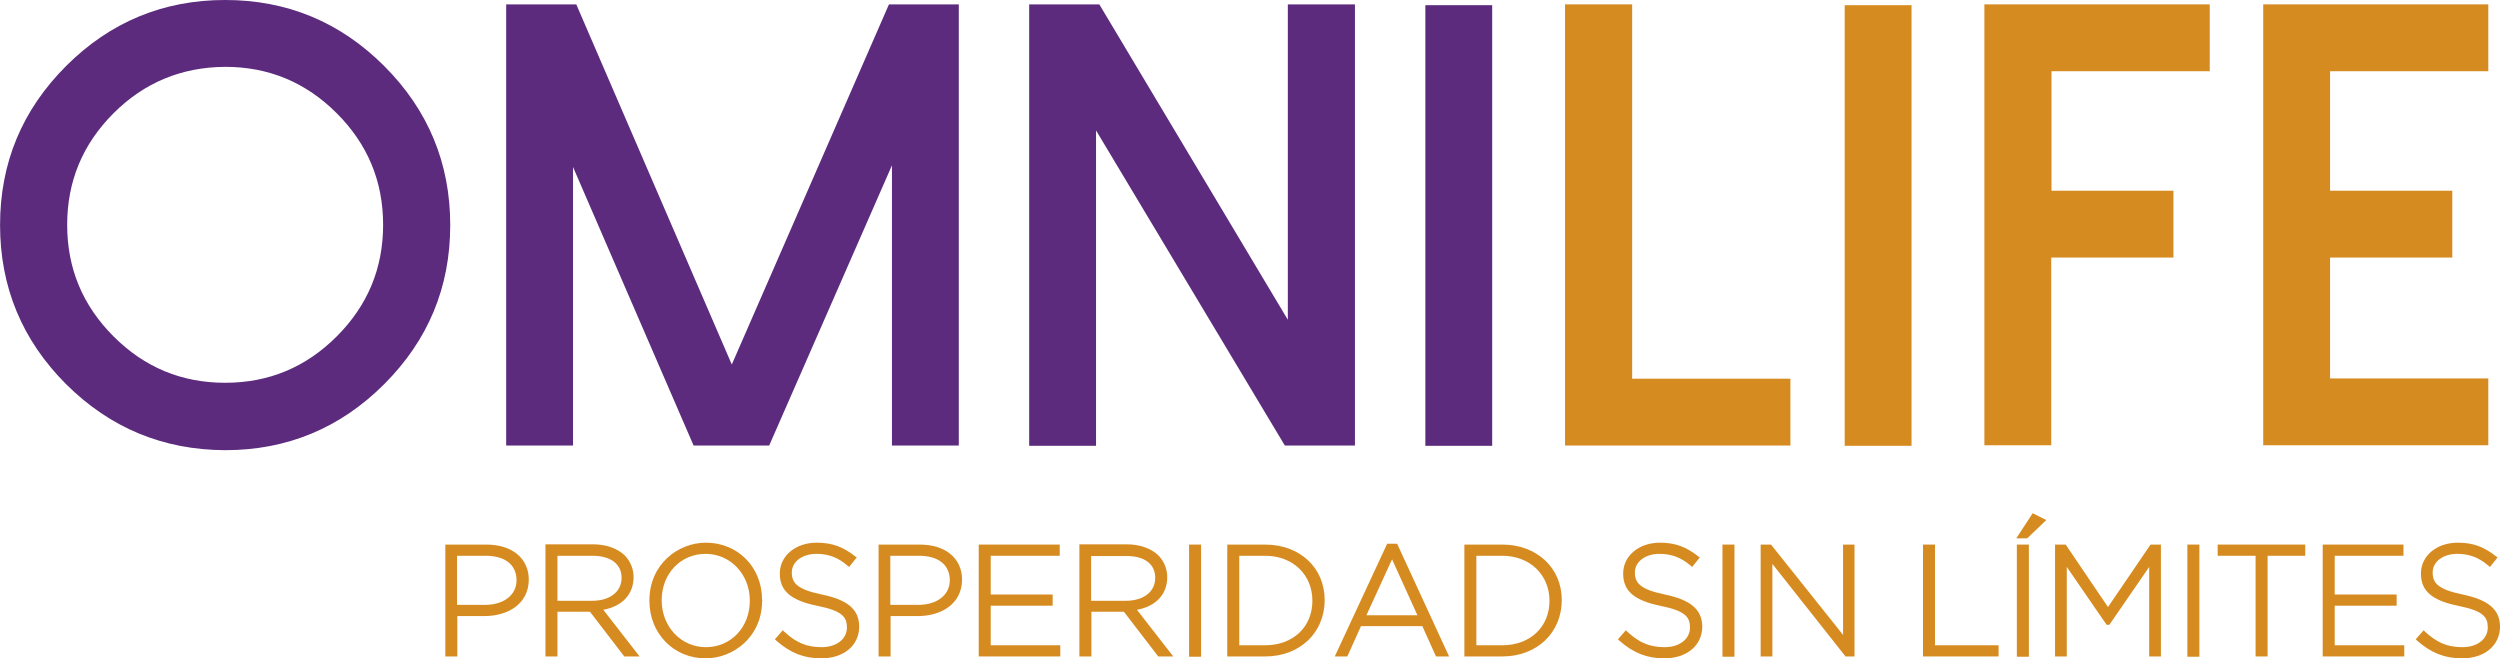 <?xml version="1.0" encoding="UTF-8"?>
<svg xmlns="http://www.w3.org/2000/svg" xmlns:xlink="http://www.w3.org/1999/xlink" width="871.4pt" height="229.5pt" viewBox="0 0 871.4 229.5" version="1.1">
<defs>
<clipPath id="clip1">
  <path d="M 226 189 L 266 189 L 266 229.5 L 226 229.5 Z M 226 189 "/>
</clipPath>
<clipPath id="clip2">
  <path d="M 270 189 L 300 189 L 300 229.5 L 270 229.5 Z M 270 189 "/>
</clipPath>
<clipPath id="clip3">
  <path d="M 563 189 L 594 189 L 594 229.5 L 563 229.5 Z M 563 189 "/>
</clipPath>
<clipPath id="clip4">
  <path d="M 842 189 L 871.398 189 L 871.398 229.5 L 842 229.5 Z M 842 189 "/>
</clipPath>
</defs>
<g id="surface1">
<path style=" stroke:none;fill-rule:evenodd;fill:rgb(83.984%,54.492%,12.547%);fill-opacity:1;" d="M 169.582 189.82 L 155.223 189.82 L 155.223 228.812 L 159.406 228.812 L 159.406 214.738 L 168.914 214.738 C 176.617 214.738 184.32 210.836 184.32 201.898 C 184.227 194.574 178.426 189.82 169.582 189.82 Z M 169.297 193.719 C 176.047 193.719 180.043 196.859 180.043 202.277 C 180.043 207.414 175.574 210.836 169.012 210.836 L 159.309 210.836 L 159.309 193.719 Z M 169.297 193.719 "/>
<path style=" stroke:none;fill-rule:evenodd;fill:rgb(83.984%,54.492%,12.547%);fill-opacity:1;" d="M 220.84 201.137 C 220.84 198.285 219.699 195.621 217.797 193.621 C 215.23 191.152 211.328 189.727 206.672 189.727 L 190.121 189.727 L 190.121 228.812 L 194.309 228.812 L 194.309 213.215 L 205.625 213.215 L 217.605 228.812 L 222.934 228.812 L 210.285 212.547 C 216.941 211.312 220.84 207.129 220.84 201.137 Z M 194.309 193.719 L 206.48 193.719 C 212.852 193.719 216.656 196.574 216.656 201.418 C 216.656 206.273 212.566 209.41 206.383 209.41 L 194.309 209.41 Z M 194.309 193.719 "/>
<g clip-path="url(#clip1)" clip-rule="nonzero">
<path style=" stroke:none;fill-rule:evenodd;fill:rgb(83.984%,54.492%,12.547%);fill-opacity:1;" d="M 246.039 189.156 C 236.34 189.156 226.355 196.664 226.355 209.316 L 226.355 209.41 C 226.355 220.824 234.82 229.477 245.945 229.477 C 255.551 229.477 265.535 222.059 265.633 209.602 L 265.727 209.508 L 265.633 208.938 C 265.535 197.617 257.168 189.156 246.039 189.156 Z M 246.039 225.578 C 237.387 225.578 230.633 218.445 230.633 209.223 C 230.633 199.996 237.195 193.055 245.945 193.055 C 254.598 193.055 261.352 200.188 261.352 209.316 L 261.352 209.41 C 261.352 218.637 254.789 225.578 246.039 225.578 Z M 246.039 225.578 "/>
</g>
<g clip-path="url(#clip2)" clip-rule="nonzero">
<path style=" stroke:none;fill-rule:evenodd;fill:rgb(83.984%,54.492%,12.547%);fill-opacity:1;" d="M 286.457 207.223 C 277.711 205.414 275.996 203.133 275.996 199.52 C 275.996 195.812 279.613 193.055 284.559 193.055 C 288.742 193.055 292.07 194.289 295.398 197.145 L 295.969 197.617 L 298.633 194.289 L 298.062 193.91 C 293.875 190.582 289.977 189.156 284.652 189.156 C 277.328 189.156 271.812 193.719 271.812 199.902 C 271.812 205.988 275.617 209.316 285.129 211.219 C 293.59 212.93 295.207 215.117 295.207 218.73 C 295.207 222.727 291.594 225.578 286.363 225.578 C 281.23 225.578 277.52 224.055 273.336 220.156 L 272.859 219.68 L 270.102 222.82 L 270.578 223.293 C 275.426 227.574 280.184 229.477 286.27 229.477 C 294.066 229.477 299.488 225.008 299.488 218.352 C 299.391 212.453 295.59 209.121 286.457 207.223 Z M 286.457 207.223 "/>
</g>
<path style=" stroke:none;fill-rule:evenodd;fill:rgb(83.984%,54.492%,12.547%);fill-opacity:1;" d="M 320.598 189.82 L 306.238 189.82 L 306.238 228.812 L 310.422 228.812 L 310.422 214.738 L 319.934 214.738 C 327.637 214.738 335.34 210.836 335.34 201.898 C 335.246 194.574 329.539 189.82 320.598 189.82 Z M 320.312 193.719 C 327.066 193.719 331.059 196.859 331.059 202.277 C 331.059 207.414 326.59 210.836 320.027 210.836 L 310.328 210.836 L 310.328 193.719 Z M 320.312 193.719 "/>
<path style=" stroke:none;fill-rule:evenodd;fill:rgb(83.984%,54.492%,12.547%);fill-opacity:1;" d="M 345.324 211.121 L 366.914 211.121 L 366.914 207.223 L 345.324 207.223 L 345.324 193.719 L 369.387 193.719 L 369.387 189.82 L 341.141 189.82 L 341.141 228.812 L 369.574 228.812 L 369.574 224.914 L 345.324 224.914 Z M 345.324 211.121 "/>
<path style=" stroke:none;fill-rule:evenodd;fill:rgb(83.984%,54.492%,12.547%);fill-opacity:1;" d="M 406.855 201.137 C 406.855 198.285 405.715 195.621 403.812 193.621 C 401.242 191.152 397.344 189.727 392.684 189.727 L 376.23 189.727 L 376.23 228.812 L 380.418 228.812 L 380.418 213.215 L 391.734 213.215 L 403.715 228.812 L 408.945 228.812 L 396.297 212.547 C 402.957 211.312 406.855 207.129 406.855 201.137 Z M 402.668 201.418 C 402.668 206.273 398.582 209.41 392.398 209.41 L 380.32 209.41 L 380.32 193.816 L 392.492 193.816 C 398.867 193.719 402.668 196.574 402.668 201.418 Z M 402.668 201.418 "/>
<path style=" stroke:none;fill-rule:evenodd;fill:rgb(83.984%,54.492%,12.547%);fill-opacity:1;" d="M 414.461 228.906 L 418.648 228.906 L 418.648 189.82 L 414.461 189.82 Z M 414.461 228.906 "/>
<path style=" stroke:none;fill-rule:evenodd;fill:rgb(83.984%,54.492%,12.547%);fill-opacity:1;" d="M 440.996 189.82 L 427.777 189.82 L 427.777 228.812 L 440.996 228.812 C 452.977 228.812 461.727 220.633 461.727 209.121 C 461.727 197.902 453.074 189.82 440.996 189.82 Z M 457.445 209.41 C 457.445 218.539 450.695 224.914 440.996 224.914 L 431.961 224.914 L 431.961 193.719 L 440.996 193.719 C 450.602 193.719 457.445 200.281 457.445 209.41 Z M 457.445 209.41 "/>
<path style=" stroke:none;fill-rule:evenodd;fill:rgb(83.984%,54.492%,12.547%);fill-opacity:1;" d="M 487.023 189.535 L 483.504 189.535 L 465.246 228.812 L 469.621 228.812 L 474.375 218.254 L 495.773 218.254 L 500.527 228.812 L 505.094 228.812 L 487.117 189.82 Z M 494.059 214.453 L 476.277 214.453 L 485.215 194.957 Z M 494.059 214.453 "/>
<path style=" stroke:none;fill-rule:evenodd;fill:rgb(83.984%,54.492%,12.547%);fill-opacity:1;" d="M 523.637 189.82 L 510.418 189.82 L 510.418 228.812 L 523.637 228.812 C 535.617 228.812 544.367 220.633 544.367 209.121 C 544.367 197.902 535.617 189.82 523.637 189.82 Z M 523.637 224.914 L 514.602 224.914 L 514.602 193.719 L 523.637 193.719 C 533.145 193.719 540.09 200.281 540.09 209.41 C 540.09 218.539 533.336 224.914 523.637 224.914 Z M 523.637 224.914 "/>
<g clip-path="url(#clip3)" clip-rule="nonzero">
<path style=" stroke:none;fill-rule:evenodd;fill:rgb(83.984%,54.492%,12.547%);fill-opacity:1;" d="M 580.316 207.223 C 571.566 205.414 569.855 203.133 569.855 199.52 C 569.855 195.812 573.469 193.055 578.414 193.055 C 582.598 193.055 585.926 194.289 589.254 197.145 L 589.824 197.617 L 592.488 194.289 L 591.918 193.91 C 587.734 190.582 583.836 189.156 578.605 189.156 C 571.281 189.156 565.766 193.719 565.766 199.902 C 565.766 205.988 569.57 209.316 578.984 211.219 C 587.449 212.93 589.066 215.117 589.066 218.73 C 589.066 222.727 585.449 225.578 580.219 225.578 C 575.086 225.578 571.375 224.055 567.191 220.156 L 566.715 219.68 L 563.957 222.82 L 564.434 223.293 C 569.285 227.574 574.039 229.477 580.125 229.477 C 587.922 229.477 593.344 225.008 593.344 218.352 C 593.25 212.453 589.352 209.121 580.316 207.223 Z M 580.316 207.223 "/>
</g>
<path style=" stroke:none;fill-rule:evenodd;fill:rgb(83.984%,54.492%,12.547%);fill-opacity:1;" d="M 600.383 228.906 L 604.566 228.906 L 604.566 189.82 L 600.383 189.82 Z M 600.383 228.906 "/>
<path style=" stroke:none;fill-rule:evenodd;fill:rgb(83.984%,54.492%,12.547%);fill-opacity:1;" d="M 642.414 221.293 L 617.309 189.82 L 613.695 189.82 L 613.695 228.812 L 617.785 228.812 L 617.785 196.574 L 643.273 228.812 L 646.41 228.812 L 646.41 189.82 L 642.414 189.82 Z M 642.414 221.293 "/>
<path style=" stroke:none;fill-rule:evenodd;fill:rgb(83.984%,54.492%,12.547%);fill-opacity:1;" d="M 674.465 189.82 L 670.281 189.82 L 670.281 228.812 L 696.621 228.812 L 696.621 224.914 L 674.465 224.914 Z M 674.465 189.82 "/>
<path style=" stroke:none;fill-rule:evenodd;fill:rgb(83.984%,54.492%,12.547%);fill-opacity:1;" d="M 702.805 187.633 L 706.605 187.633 L 713.266 181.262 L 708.508 178.883 Z M 702.805 187.633 "/>
<path style=" stroke:none;fill-rule:evenodd;fill:rgb(83.984%,54.492%,12.547%);fill-opacity:1;" d="M 702.992 228.906 L 707.18 228.906 L 707.18 189.82 L 702.992 189.82 Z M 702.992 228.906 "/>
<path style=" stroke:none;fill-rule:evenodd;fill:rgb(83.984%,54.492%,12.547%);fill-opacity:1;" d="M 734.758 211.598 L 720.016 189.82 L 716.309 189.82 L 716.309 228.812 L 720.398 228.812 L 720.398 197.617 L 734.281 217.781 L 735.234 217.781 L 749.117 197.617 L 749.117 228.812 L 753.207 228.812 L 753.207 189.82 L 749.594 189.82 Z M 734.758 211.598 "/>
<path style=" stroke:none;fill-rule:evenodd;fill:rgb(83.984%,54.492%,12.547%);fill-opacity:1;" d="M 762.43 228.906 L 766.617 228.906 L 766.617 189.82 L 762.43 189.82 Z M 762.43 228.906 "/>
<path style=" stroke:none;fill-rule:evenodd;fill:rgb(83.984%,54.492%,12.547%);fill-opacity:1;" d="M 772.988 193.719 L 786.207 193.719 L 786.207 228.812 L 790.391 228.812 L 790.391 193.719 L 803.516 193.719 L 803.516 189.82 L 772.988 189.82 Z M 772.988 193.719 "/>
<path style=" stroke:none;fill-rule:evenodd;fill:rgb(83.984%,54.492%,12.547%);fill-opacity:1;" d="M 813.785 211.121 L 835.371 211.121 L 835.371 207.223 L 813.785 207.223 L 813.785 193.719 L 837.75 193.719 L 837.75 189.82 L 809.602 189.82 L 809.602 228.812 L 838.035 228.812 L 838.035 224.914 L 813.785 224.914 Z M 813.785 211.121 "/>
<g clip-path="url(#clip4)" clip-rule="nonzero">
<path style=" stroke:none;fill-rule:evenodd;fill:rgb(83.984%,54.492%,12.547%);fill-opacity:1;" d="M 858.387 207.223 C 849.637 205.414 847.926 203.133 847.926 199.52 C 847.926 195.812 851.539 193.055 856.484 193.055 C 860.668 193.055 863.996 194.289 867.328 197.145 L 867.898 197.617 L 870.559 194.289 L 869.988 193.91 C 865.805 190.582 862 189.156 856.676 189.156 C 849.352 189.156 843.836 193.719 843.836 199.902 C 843.836 205.988 847.641 209.316 857.055 211.219 C 865.613 212.93 867.137 215.117 867.137 218.73 C 867.137 222.727 863.523 225.578 858.293 225.578 C 853.156 225.578 849.449 224.055 845.262 220.156 L 844.789 219.68 L 842.031 222.82 L 842.504 223.293 C 847.355 227.574 852.109 229.477 858.195 229.477 C 865.996 229.477 871.414 225.008 871.414 218.352 C 871.32 212.453 867.422 209.121 858.387 207.223 Z M 858.387 207.223 "/>
</g>
<path style=" stroke:none;fill-rule:evenodd;fill:rgb(36.084%,16.869%,49.022%);fill-opacity:1;" d="M 23.031 133.902 C 7.723 118.59 0.02 100.047 0.02 78.453 C 0.02 56.777 7.723 38.328 23.031 23.016 C 38.344 7.703 56.887 -0.004 78.477 -0.004 C 100.062 -0.004 118.609 7.703 133.918 23.016 C 149.23 38.328 156.934 56.871 156.934 78.453 C 156.934 100.141 149.23 118.59 133.918 133.902 C 118.609 149.215 100.062 156.914 78.477 156.914 C 56.887 156.82 38.438 149.215 23.031 133.902 Z M 39.578 39.469 C 28.832 50.215 23.414 63.148 23.414 78.363 C 23.414 93.578 28.832 106.512 39.578 117.258 C 50.324 128.008 63.262 133.422 78.477 133.422 C 93.691 133.422 106.625 128.008 117.371 117.258 C 128.117 106.512 133.539 93.578 133.539 78.363 C 133.539 63.148 128.117 50.215 117.371 39.469 C 106.625 28.723 93.691 23.301 78.477 23.301 C 63.355 23.398 50.324 28.723 39.578 39.469 Z M 39.578 39.469 "/>
<path style=" stroke:none;fill-rule:evenodd;fill:rgb(36.084%,16.869%,49.022%);fill-opacity:1;" d="M 334.199 1.523 L 334.199 155.297 L 310.898 155.297 L 310.898 57.633 L 268.105 155.297 L 241.762 155.297 L 199.727 58.203 L 199.727 155.297 L 176.43 155.297 L 176.43 1.523 L 200.867 1.523 L 255.074 127.055 L 309.852 1.523 Z M 334.199 1.523 "/>
<path style=" stroke:none;fill-rule:evenodd;fill:rgb(36.084%,16.869%,49.022%);fill-opacity:1;" d="M 472.281 1.523 L 472.281 155.297 L 447.844 155.297 L 382.035 45.461 L 382.035 155.395 L 358.734 155.395 L 358.734 1.523 L 383.176 1.523 L 448.887 111.453 L 448.887 1.523 Z M 472.281 1.523 "/>
<path style=" stroke:none;fill-rule:evenodd;fill:rgb(36.084%,16.869%,49.022%);fill-opacity:1;" d="M 496.82 155.395 L 520.117 155.395 L 520.117 1.809 L 496.82 1.809 Z M 496.82 155.395 "/>
<path style=" stroke:none;fill-rule:evenodd;fill:rgb(83.984%,54.492%,12.547%);fill-opacity:1;" d="M 568.902 1.523 L 568.902 131.996 L 624.062 131.996 L 624.062 155.297 L 545.508 155.297 L 545.508 1.523 Z M 568.902 1.523 "/>
<path style=" stroke:none;fill-rule:evenodd;fill:rgb(83.984%,54.492%,12.547%);fill-opacity:1;" d="M 642.984 155.395 L 666.285 155.395 L 666.285 1.809 L 642.984 1.809 Z M 642.984 155.395 "/>
<path style=" stroke:none;fill-rule:evenodd;fill:rgb(83.984%,54.492%,12.547%);fill-opacity:1;" d="M 770.23 1.523 L 770.23 24.824 L 715.07 24.824 L 715.07 66.477 L 757.582 66.477 L 757.582 89.777 L 714.977 89.777 L 714.977 155.203 L 691.676 155.203 L 691.676 1.523 Z M 770.23 1.523 "/>
<path style=" stroke:none;fill-rule:evenodd;fill:rgb(83.984%,54.492%,12.547%);fill-opacity:1;" d="M 867.324 1.523 L 867.324 24.824 L 812.168 24.824 L 812.168 66.477 L 854.773 66.477 L 854.773 89.777 L 812.168 89.777 L 812.168 131.906 L 867.324 131.906 L 867.324 155.203 L 788.867 155.203 L 788.867 1.523 Z M 867.324 1.523 "/>
</g>
</svg>
